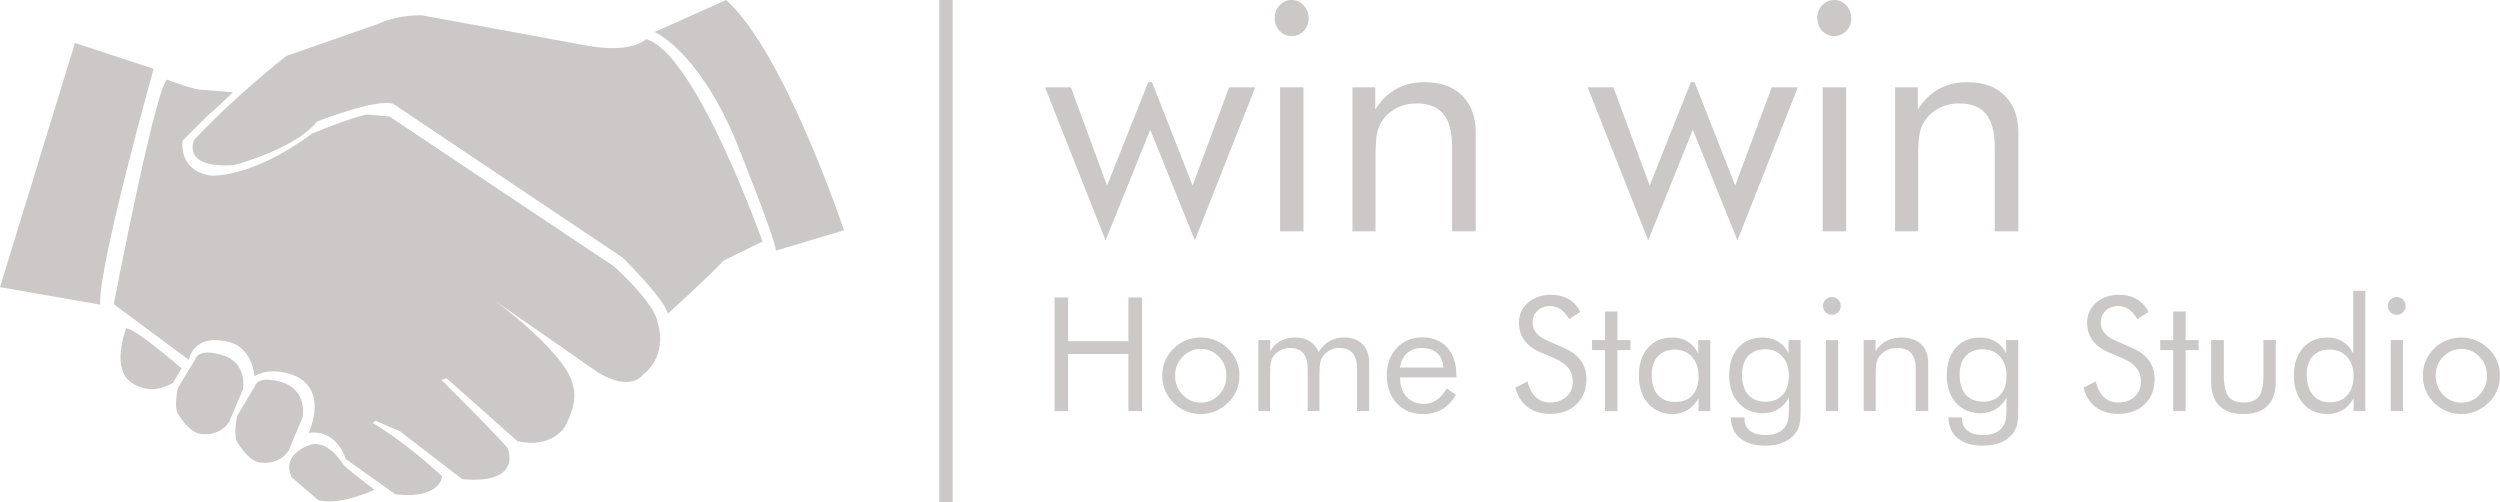 <?xml version="1.0" encoding="UTF-8"?> <!-- Creator: CorelDRAW 2021.5 --> <svg xmlns="http://www.w3.org/2000/svg" xmlns:xlink="http://www.w3.org/1999/xlink" xmlns:xodm="http://www.corel.com/coreldraw/odm/2003" xml:space="preserve" width="295.581mm" height="59.4mm" style="shape-rendering:geometricPrecision; text-rendering:geometricPrecision; image-rendering:optimizeQuality; fill-rule:evenodd; clip-rule:evenodd" viewBox="0 0 30517.26 6132.75"> <defs> <style type="text/css"> <![CDATA[ .fil1 {fill:#CCC8C8} .fil0 {fill:#CCC8C8;fill-rule:nonzero} ]]> </style> </defs> <g id="Слой_x0020_1">  <g id="_2089289830224"> <g> <path class="fil0" d="M7885.82 477.7c0,0 -158.03,174.62 -698.59,83.24l-2037.47 -373.86c0,0 -266.62,-15.25 -524.48,101.16l-1131.18 395.5c0,0 -606.38,471.94 -1122.01,1020.75 0,0 -174.22,353.15 482.75,311.63 0,0 756.69,-199.67 1014.47,-532.22 0,0 727.24,-285.89 931.32,-216.24l2802.6 1879.34c0,0 507.27,499.02 548.59,682 0,0 498.8,-449.19 681.82,-648.74l474.03 -232.83c0.11,-0.1 -814.74,-2303.47 -1421.86,-2469.74l0 0zm-6344.5 3528.19c0,0 -207.9,523.87 91.47,681.81 0,0 207.9,149.69 482.27,-16.48l99.81 -174.73c0.1,0 -532.21,-465.77 -673.55,-490.6zm1254.7 1146.96l169.48 -398.29c0,0 66.24,-328.12 -257.87,-421.67 0,0 -279.91,-93.85 -324.11,54.5l-213.87 351.61c0,0 -51.5,242 7.41,320.19 0,0 125.28,210.77 257.76,234.27 0.1,0.09 228.5,54.7 361.2,-140.62zm727.64 346.87l170.41 -405.8c0,0 66.67,-334.2 -259.31,-429.51 0,0 -281.55,-95.69 -325.95,55.54l-214.9 358c0,0 -51.83,246.73 7.3,326.17 0,0 126,214.69 259.33,238.82 0,0 229.73,55.53 363.13,-143.21l0 0zm1049.8 479.87c0,0 -358.41,-266.72 -390.15,-319.88 0,0 -191.2,-319.78 -422.18,-220.88 0,0 -334.52,114.25 -199.14,388.51l318.63 274.13c-0.1,0.1 191.11,91.38 692.84,-121.87z"></path> <path class="fil0" d="M2053.84 977.35c0,0 328.36,128.06 432.4,120.02l357.59 29.68c0,0 -259.31,250.34 -299.28,274.45l-316.08 315.98c0,0 -59.73,361.4 340.58,425.36 0,0 480.4,48.01 1241.02,-512.44 0,0 460.71,-195.43 672.41,-232.21l271.67 23.82 2746.89 1833.68c0,0 504.29,456.37 528.3,688.48 0,0 135.88,384.39 -184.1,632.58 0,0 -136.31,208.19 -536.35,-23.91l-1265.21 -880.74c0,0 904.94,664.61 952.85,1048.97 0,0 71.91,160.1 -96.12,480.3 0,0 -152.06,280.02 -584.63,184.1l-864.48 -768.53 -62.73 21.42c0,0 801.3,796.68 809.23,836.86 0,0 190.38,438.56 -554.26,374.47l-760.8 -584.43 -296.2 -128.06 -39.97 24.1c0,0 378.91,213.57 851.27,654.1 0,0 -18.45,282.69 -571.07,218.61l-608.45 -432.39c0,0 -99.08,-364.8 -451.44,-316.79 0,0 242.64,-498.01 -149.67,-690.24 0,0 -287.66,-137.75 -511.72,-1.76 0,0 -15.97,-392.41 -384.27,-432.18 0,0 -336.26,-80.15 -416.43,232l-916.16 -679.53c0,0 553.12,-2871.85 665.2,-2735.76l0 0zm-178.31 -137.32c0,0 -677.89,2412.87 -652.86,2878.55l-1222.67 -213.36 914.64 -2980.53 960.89 315.34 0 0zm6114.87 -449.18c0,0 507.28,207.89 973.09,1280.57 0,0 507.39,1255.61 507.39,1388.74l831.49 -249.52c0,0 -723.53,-2170.37 -1438.81,-2810.64l-873.16 390.85 0 0z"></path> </g> <polygon class="fil1" points="11465.33,0 11629.54,0 11629.54,6132.75 11465.33,6132.75 "></polygon> <path class="fil0" d="M14062.44 1002.91l495.66 1261.83 445.59 -1198.91 318.91 0 -737.31 1868.16 -544.49 -1349.66 -545.11 1349.66 -739.17 -1868.16 315.21 0 441.89 1198.91 503.08 -1261.83 45.75 0zm1496.85 -783.97c0,-59.65 20.41,-111.44 60.57,-154.69 40.8,-42.61 90.25,-64.25 148.33,-64.25 56.25,0 105.07,21.64 145.85,65.55 40.17,43.26 60.58,95.71 60.58,157.32 0,60.31 -19.78,112.08 -59.96,154.04 -39.54,42.6 -89,63.59 -146.47,63.59 -58.09,0 -107.53,-20.99 -148.33,-63.59 -40.16,-41.96 -60.57,-95.06 -60.57,-157.97zm66.75 2604.93l0 -1758.04 285.54 0 0 1758.04 -285.54 0zm883.19 0l0 -1758.04 278.11 0 0 271.38c71.09,-112.73 156.98,-196.65 257.12,-251.71 100.11,-55.05 216.3,-82.59 347.33,-82.59 195.93,0 348.58,55.06 457.96,165.19 110.02,110.11 165.02,263.49 165.02,459.48l0 1196.29 -289.24 0 0 -1035.03c0,-178.29 -35.23,-310.04 -105.69,-396.56 -71.06,-86.53 -179.85,-129.8 -326.94,-129.8 -84.67,0 -161.92,16.4 -231.15,49.17 -69.21,32.78 -126.67,78.66 -173.05,138.97 -34.61,45.89 -59.94,98.98 -74.78,157.32 -15.42,58.98 -22.86,161.24 -22.86,307.41l0 908.52 -281.83 0zm4176.7 -1820.96l495.66 1261.83 445.59 -1198.91 318.9 0 -737.31 1868.16 -544.48 -1349.66 -545.11 1349.66 -739.17 -1868.16 315.21 0 441.88 1198.91 503.09 -1261.83 45.75 0zm1496.85 -783.97c0,-59.65 20.41,-111.44 60.57,-154.69 40.8,-42.61 90.25,-64.25 148.33,-64.25 56.25,0 105.07,21.64 145.85,65.55 40.17,43.26 60.57,95.71 60.57,157.32 0,60.31 -19.77,112.08 -59.94,154.04 -39.55,42.6 -89.01,63.59 -146.48,63.59 -58.09,0 -107.53,-20.99 -148.33,-63.59 -40.16,-41.96 -60.57,-95.06 -60.57,-157.97zm66.75 2604.93l0 -1758.04 285.54 0 0 1758.04 -285.54 0zm883.19 0l0 -1758.04 278.12 0 0 271.38c71.08,-112.73 156.97,-196.65 257.1,-251.71 100.14,-55.05 216.31,-82.59 347.34,-82.59 195.93,0 348.57,55.06 457.95,165.19 110.02,110.11 165.03,263.49 165.03,459.48l0 1196.29 -289.23 0 0 -1035.03c0,-178.29 -35.24,-310.04 -105.7,-396.56 -71.06,-86.53 -179.83,-129.8 -326.92,-129.8 -84.66,0 -161.93,16.4 -231.17,49.17 -69.21,32.78 -126.68,78.66 -173.04,138.97 -34.61,45.89 -59.95,98.98 -74.79,157.32 -15.44,58.98 -22.86,161.24 -22.86,307.41l0 908.52 -281.83 0z"></path> <path class="fil0" d="M12872.8 5017.55l0 -1386.04 164.77 0 0 533.08 736.63 0 0 -533.08 166.72 0 0 1386.04 -166.72 0 0 -695.93 -736.63 0 0 695.93 -164.77 0zm1471.66 -430.37c0,91.44 30.69,168.99 91.75,232.3 61.38,63.65 135.71,95.32 222.61,95.32 86.59,0 160.25,-31.67 221,-95.32 60.42,-63.31 90.79,-140.86 90.79,-232.3 0,-91.42 -30.37,-168.97 -90.79,-232.28 -60.75,-63.66 -134.4,-95.32 -221,-95.32 -87.55,0 -161.87,31.65 -222.94,95.32 -61.06,63.31 -91.42,140.86 -91.42,232.28zm-157.01 -0.64c0,-63.65 11.62,-123.74 34.89,-180.28 23.59,-56.22 57.51,-106.62 102.42,-150.88 44.91,-44.26 95.65,-77.87 152.5,-100.81 56.86,-22.94 117.28,-34.57 181.9,-34.57 63,0 122.77,11.63 179.31,34.9 56.54,23.57 107.59,57.51 153.79,102.41 44.9,43.62 78.84,93.37 102.42,149.92 23.26,56.53 34.9,116.31 34.9,179.31 0,63.33 -11.64,122.77 -34.9,178.67 -23.58,55.91 -57.52,105.66 -102.42,148.95 -46.2,45.55 -97.57,80.13 -154.75,104.36 -57.2,23.9 -116.64,35.86 -178.35,35.86 -63.98,0 -124.39,-11.96 -181.59,-35.54 -57.17,-23.59 -107.9,-57.51 -152.81,-101.77 -44.91,-45.55 -78.83,-95.96 -102.42,-151.53 -23.27,-55.58 -34.89,-115.03 -34.89,-179zm2378.25 431.01l0 -510.16c0,-87.88 -17.78,-152.81 -52.99,-195.45 -35.23,-42.66 -89.5,-63.98 -162.52,-63.98 -39.74,0 -76.57,8.07 -110.17,24.23 -33.61,16.16 -62.35,38.77 -85.61,68.49 -16.8,22.62 -29.08,49.11 -36.83,79.48 -7.43,30.37 -11.33,80.13 -11.33,149.58l0 447.81 -143.45 0 0 -510.16c0,-87.88 -17.76,-152.81 -52.99,-195.45 -35.21,-42.66 -89.48,-63.98 -162.52,-63.98 -39.73,0 -76.89,8.07 -111.13,24.23 -34.25,16.16 -63,38.77 -86.59,68.49 -16.15,22.3 -28.1,47.81 -35.21,76.58 -7.43,29.07 -10.99,80.12 -10.99,152.48l0 447.81 -143.45 0 0 -866.53 145.38 0 0 133.76c35.87,-55.57 78.83,-96.93 128.58,-124.06 49.76,-27.15 107.27,-40.71 172.22,-40.71 70.1,0 129.87,14.86 178.99,44.91 49.11,30.04 86.25,73.97 111.78,131.16 37.16,-59.13 81.11,-103.39 131.82,-132.45 51.04,-29.08 109.84,-43.62 176.73,-43.62 96.61,0 171.87,27.13 226.15,81.41 54.29,54.28 81.42,129.89 81.42,226.5l0 589.63 -147.32 0zm1052.94 -531.15c-5.16,-76.26 -30.37,-135.05 -76.26,-176.42 -45.55,-41.35 -108.22,-62.02 -187.71,-62.02 -72.03,0 -132.14,21.65 -179.97,64.94 -48.13,42.97 -75.91,100.8 -83.34,173.5l527.27 0zm158.96 120.18l-686.23 0 0 13.26c0,92.72 26.48,167.68 79.47,224.87 52.99,57.18 122.13,85.61 207.43,85.61 57.84,0 110.49,-15.51 157.01,-46.84 46.85,-31.01 88.21,-78.2 124.07,-141.2l112.44 75.62c-43.3,78.18 -98.88,137.31 -166.39,177.04 -67.54,39.73 -145.72,59.45 -234.89,59.45 -131.82,0 -238.44,-43.62 -319.86,-130.52 -81.41,-87.23 -122.13,-201.62 -122.13,-342.79 0,-135.69 40.39,-246.85 121.17,-333.44 80.76,-86.26 184.48,-129.56 311.46,-129.56 127.94,0 229.39,41.04 304.35,123.11 74.64,82.07 112.1,194.18 112.1,336l0 29.4zm1315.3 -358.3c90.14,38.45 158.33,89.49 203.88,153.14 45.87,63.64 68.81,139.26 68.81,226.16 0,127.29 -40.71,230.04 -121.8,307.91 -81.11,77.86 -188.37,116.96 -322.45,116.96 -109.19,0 -200.64,-27.79 -274.62,-83.67 -73.67,-55.91 -123.42,-135.05 -149.59,-237.8l149.59 -73.99c20.36,84 53.63,147.65 100.16,190.95 46.2,43.28 104.37,64.93 174.46,64.93 82.72,0 149.59,-23.9 200.98,-71.4 51.04,-47.8 76.57,-109.84 76.57,-186.09 0,-62.04 -17.78,-115.67 -53.65,-161.54 -35.54,-45.88 -89.17,-84.34 -161.21,-116.01l-168.66 -72.03c-92.08,-38.46 -160.89,-87.88 -205.8,-148.63 -45.24,-60.42 -67.85,-133.1 -67.85,-217.75 0,-98.54 36.5,-179.96 109.85,-244.26 73.35,-64.29 166.72,-96.6 280.43,-96.6 83.03,0 155.41,17.76 216.14,52.99 61.07,35.54 108.56,87.55 142.49,156.68l-136.35 86.92c-30.68,-53.64 -65.58,-93.37 -104.03,-119.55 -38.46,-26.16 -82.07,-39.41 -130.52,-39.41 -62.04,0 -112.75,19.05 -152.18,56.86 -39.42,37.81 -59.13,85.94 -59.13,144.74 0,49.11 15.19,91.75 45.56,127.62 30.04,36.19 77.21,67.85 140.87,95.63l198.04 87.24zm499.83 24.87l-158.96 0 0 -122.13 158.96 0 0 -348.93 151.21 0 0 348.93 158.96 0 0 122.13 -158.96 0 0 744.41 -151.21 0 0 -744.41zm1141.46 319.87c0,-97.9 -26.81,-176.73 -80.13,-236.18 -53.32,-59.77 -122.78,-89.5 -208.72,-89.5 -88.85,0 -158.31,27.46 -208.07,82.39 -50.07,54.93 -74.95,131.49 -74.95,230.03 0,104.68 25.19,185.46 75.28,242.01 50.07,56.86 121.49,85.3 213.55,85.3 88.21,0 157.67,-27.46 207.76,-82.72 50.06,-55.25 75.28,-132.47 75.28,-231.32zm143.45 -442l0 866.53 -143.45 0 0 -157.03c-34.58,63 -79.16,111.13 -133.11,144.09 -53.97,33.3 -114.38,49.76 -181.26,49.76 -124.06,0 -224.54,-42.64 -300.46,-128.27 -75.94,-85.61 -114.05,-198.69 -114.05,-339.56 0,-142.48 36.83,-255.88 110.82,-340.21 73.65,-84.32 172.53,-126.32 296.26,-126.32 72.37,0 135.37,16.16 188.69,48.78 53.32,32.63 96.6,81.43 129.22,145.72l0 -163.5 147.34 0zm959.26 436.17c0,-97.25 -26.5,-175.42 -79.49,-234.88 -53.31,-59.11 -122.78,-88.84 -209.36,-88.84 -88.85,0 -158.32,27.46 -208.39,82.39 -49.75,54.92 -74.64,131.49 -74.64,230.03 0,104.68 25.19,185.46 75.29,242.01 50.07,56.86 121.15,85.28 213.55,85.28 88.2,0 157.67,-27.77 207.75,-83.68 50.07,-55.9 75.29,-133.42 75.29,-232.3zm143.45 -436.17l0 851.35c0,94.03 -6.47,160.9 -19.07,200.96 -12.6,39.74 -33.28,75.29 -62.36,106.95 -40.39,43.61 -89.81,76.24 -148.29,97.56 -58.16,21.65 -125.36,32.32 -200.96,32.32 -131.49,0 -233.59,-30.04 -307.26,-90.13 -73.68,-60.1 -111.79,-145.07 -115.03,-254.93l166.72 0 0 11.33c0,65.25 22.28,115.33 67.19,150.88 44.9,35.21 108.24,52.99 190.3,52.99 59.45,0 110.18,-9.71 152.17,-28.75 42,-19.39 74,-48.15 95.96,-85.94 13.25,-21.34 22.95,-46.53 28.44,-74.98 5.81,-28.41 8.72,-69.13 8.72,-122.12l0 -68.17 0 -77.22c-33.61,61.71 -77.56,108.88 -131.5,142.16 -54.29,32.96 -115.36,49.44 -182.87,49.44 -124.4,0 -224.55,-42.33 -300.47,-126.98 -75.93,-84.33 -114.04,-196.76 -114.04,-336.65 0,-141.53 36.83,-253.64 110.81,-336.67 73.67,-83.03 172.53,-124.38 296.27,-124.38 71.72,0 135.05,16.16 189.33,48.78 54.28,32.63 96.94,80.78 128.58,143.78l0 -161.56 147.34 0zm273 -417.43c0,-29.39 10.67,-54.92 31.67,-76.24 21.32,-21.01 47.18,-31.67 77.54,-31.67 29.41,0 54.94,10.65 76.26,32.31 20.99,21.32 31.67,47.17 31.67,77.55 0,29.71 -10.35,55.25 -31.35,75.92 -20.68,21.01 -46.52,31.36 -76.58,31.36 -30.35,0 -56.22,-10.35 -77.54,-31.36 -21,-20.67 -31.67,-46.84 -31.67,-77.87zm34.9 1283.96l0 -866.53 149.27 0 0 866.53 -149.27 0zm461.69 0l0 -866.53 145.39 0 0 133.76c37.16,-55.57 82.07,-96.93 134.4,-124.06 52.35,-27.15 113.07,-40.71 181.57,-40.71 102.42,0 182.24,27.13 239.4,81.41 57.53,54.28 86.27,129.89 86.27,226.5l0 589.63 -151.2 0 0 -510.16c0,-87.88 -18.41,-152.81 -55.26,-195.45 -37.15,-42.66 -94,-63.98 -170.91,-63.98 -44.26,0 -84.65,8.07 -120.84,24.23 -36.18,16.16 -66.22,38.77 -90.45,68.49 -18.1,22.62 -31.33,48.78 -39.1,77.54 -8.08,29.08 -11.96,79.49 -11.96,151.52l0 447.81 -147.32 0zm1743.05 -430.37c0,-97.25 -26.5,-175.42 -79.49,-234.88 -53.3,-59.11 -122.77,-88.84 -209.36,-88.84 -88.85,0 -158.32,27.46 -208.38,82.39 -49.76,54.92 -74.65,131.49 -74.65,230.03 0,104.68 25.2,185.46 75.29,242.01 50.07,56.86 121.15,85.28 213.55,85.28 88.21,0 157.67,-27.77 207.75,-83.68 50.07,-55.9 75.29,-133.42 75.29,-232.3zm143.45 -436.17l0 851.35c0,94.03 -6.47,160.9 -19.07,200.96 -12.6,39.74 -33.28,75.29 -62.36,106.95 -40.39,43.61 -89.81,76.24 -148.29,97.56 -58.16,21.65 -125.36,32.32 -200.96,32.32 -131.49,0 -233.59,-30.04 -307.26,-90.13 -73.68,-60.1 -111.79,-145.07 -115.03,-254.93l166.72 0 0 11.33c0,65.25 22.28,115.33 67.19,150.88 44.91,35.21 108.24,52.99 190.31,52.99 59.44,0 110.17,-9.71 152.17,-28.75 41.99,-19.39 73.99,-48.15 95.96,-85.94 13.24,-21.34 22.94,-46.53 28.43,-74.98 5.81,-28.41 8.72,-69.13 8.72,-122.12l0 -68.17 0 -77.22c-33.61,61.71 -77.55,108.88 -131.49,142.16 -54.3,32.96 -115.36,49.44 -182.88,49.44 -124.4,0 -224.54,-42.33 -300.47,-126.98 -75.93,-84.33 -114.04,-196.76 -114.04,-336.65 0,-141.53 36.83,-253.64 110.82,-336.67 73.65,-83.03 172.53,-124.38 296.26,-124.38 71.72,0 135.05,16.16 189.33,48.78 54.28,32.63 96.94,80.78 128.58,143.78l0 -161.56 147.34 0zm1392.17 97.26c90.15,38.45 158.33,89.49 203.89,153.14 45.86,63.64 68.8,139.26 68.8,226.16 0,127.29 -40.7,230.04 -121.79,307.91 -81.11,77.86 -188.38,116.96 -322.45,116.96 -109.2,0 -200.64,-27.79 -274.63,-83.67 -73.65,-55.91 -123.42,-135.05 -149.58,-237.8l149.58 -73.99c20.36,84 53.64,147.65 100.17,190.95 46.19,43.28 104.36,64.93 174.46,64.93 82.72,0 149.59,-23.9 200.97,-71.4 51.05,-47.8 76.58,-109.84 76.58,-186.09 0,-62.04 -17.78,-115.67 -53.65,-161.54 -35.54,-45.88 -89.17,-84.34 -161.21,-116.01l-168.66 -72.03c-92.08,-38.46 -160.9,-87.88 -205.8,-148.63 -45.24,-60.42 -67.85,-133.1 -67.85,-217.75 0,-98.54 36.5,-179.96 109.84,-244.26 73.35,-64.29 166.72,-96.6 280.44,-96.6 83.03,0 155.41,17.76 216.14,52.99 61.06,35.54 108.55,87.55 142.49,156.68l-136.35 86.92c-30.69,-53.64 -65.58,-93.37 -104.04,-119.55 -38.45,-26.16 -82.07,-39.41 -130.52,-39.41 -62.04,0 -112.75,19.05 -152.18,56.86 -39.41,37.81 -59.13,85.94 -59.13,144.74 0,49.11 15.2,91.75 45.57,127.62 30.04,36.19 77.21,67.85 140.87,95.63l198.03 87.24zm499.83 24.87l-158.96 0 0 -122.13 158.96 0 0 -348.93 151.21 0 0 348.93 158.96 0 0 122.13 -158.96 0 0 744.41 -151.21 0 0 -744.41zm618.08 -122.13l0 426.48c0,124.38 18.4,211.3 55.24,261.05 37.16,49.43 99.18,74.31 187.08,74.31 87.54,0 149.58,-24.54 186.09,-73.35 36.18,-49.1 54.28,-136.35 54.28,-262.01l0 -426.48 151.21 0 0 505.96c0,130.53 -33.28,229.39 -100.17,296.59 -66.87,67.2 -165.41,100.81 -295.3,100.81 -128.58,0 -226.48,-33.61 -293.35,-101.13 -66.89,-67.53 -100.16,-166.39 -100.16,-296.27l0 -505.96 155.08 0zm1583.45 438.11c0,-96.61 -26.82,-174.46 -80.45,-233.26 -53.65,-59.13 -124.4,-88.53 -212.27,-88.53 -87.57,0 -156.06,26.82 -205.16,80.45 -49.44,53.64 -74,127.62 -74,222.29 0,106.62 24.88,190.3 74.64,250.4 50.07,60.42 118.89,90.46 206.45,90.46 91.11,0 162.19,-28.43 213.56,-85.3 51.36,-56.54 77.23,-135.69 77.23,-236.5zm143.45 -1039.05l0 1467.47 -143.45 0 0 -156.69c-34.25,62.35 -78.2,110.16 -132.47,143.45 -54.28,33.27 -115.03,50.07 -181.9,50.07 -124.4,0 -224.55,-42.64 -300.47,-128.27 -75.93,-85.61 -114.04,-198.69 -114.04,-339.56 0,-141.83 37.16,-255.23 111.78,-339.57 74.32,-84.63 173.5,-126.96 297.23,-126.96 71.72,0 134.41,16.16 187.4,48.78 52.99,32.63 95.64,81.43 128.58,145.72l0 -764.44 147.34 0zm274.94 183.51c0,-29.39 10.65,-54.92 31.67,-76.24 21.32,-21.01 47.17,-31.67 77.54,-31.67 29.4,0 54.94,10.65 76.26,32.31 20.99,21.32 31.67,47.17 31.67,77.55 0,29.71 -10.35,55.25 -31.36,75.92 -20.67,21.01 -46.51,31.36 -76.57,31.36 -30.36,0 -56.22,-10.35 -77.54,-31.36 -21.01,-20.67 -31.67,-46.84 -31.67,-77.87zm34.89 1283.96l0 -866.53 149.28 0 0 866.53 -149.28 0zm548.93 -430.37c0,91.44 30.68,168.99 91.75,232.3 61.38,63.65 135.69,95.32 222.6,95.32 86.59,0 160.26,-31.67 221.01,-95.32 60.42,-63.31 90.78,-140.86 90.78,-232.3 0,-91.42 -30.36,-168.97 -90.78,-232.28 -60.75,-63.66 -134.41,-95.32 -221.01,-95.32 -87.54,0 -161.87,31.65 -222.93,95.32 -61.07,63.31 -91.42,140.86 -91.42,232.28zm-157.03 -0.64c0,-63.65 11.63,-123.74 34.9,-180.28 23.59,-56.22 57.51,-106.62 102.41,-150.88 44.91,-44.26 95.65,-77.87 152.5,-100.81 56.86,-22.94 117.28,-34.57 181.91,-34.57 63,0 122.77,11.63 179.3,34.9 56.55,23.57 107.59,57.51 153.79,102.41 44.91,43.62 78.84,93.37 102.43,149.92 23.26,56.53 34.9,116.31 34.9,179.31 0,63.33 -11.64,122.77 -34.9,178.67 -23.59,55.91 -57.52,105.66 -102.43,148.95 -46.2,45.55 -97.57,80.13 -154.75,104.36 -57.19,23.9 -116.64,35.86 -178.33,35.86 -63.98,0 -124.4,-11.96 -181.59,-35.54 -57.18,-23.59 -107.91,-57.51 -152.82,-101.77 -44.9,-45.55 -78.82,-95.96 -102.41,-151.53 -23.27,-55.58 -34.9,-115.03 -34.9,-179z"></path> </g> </g> </svg> 